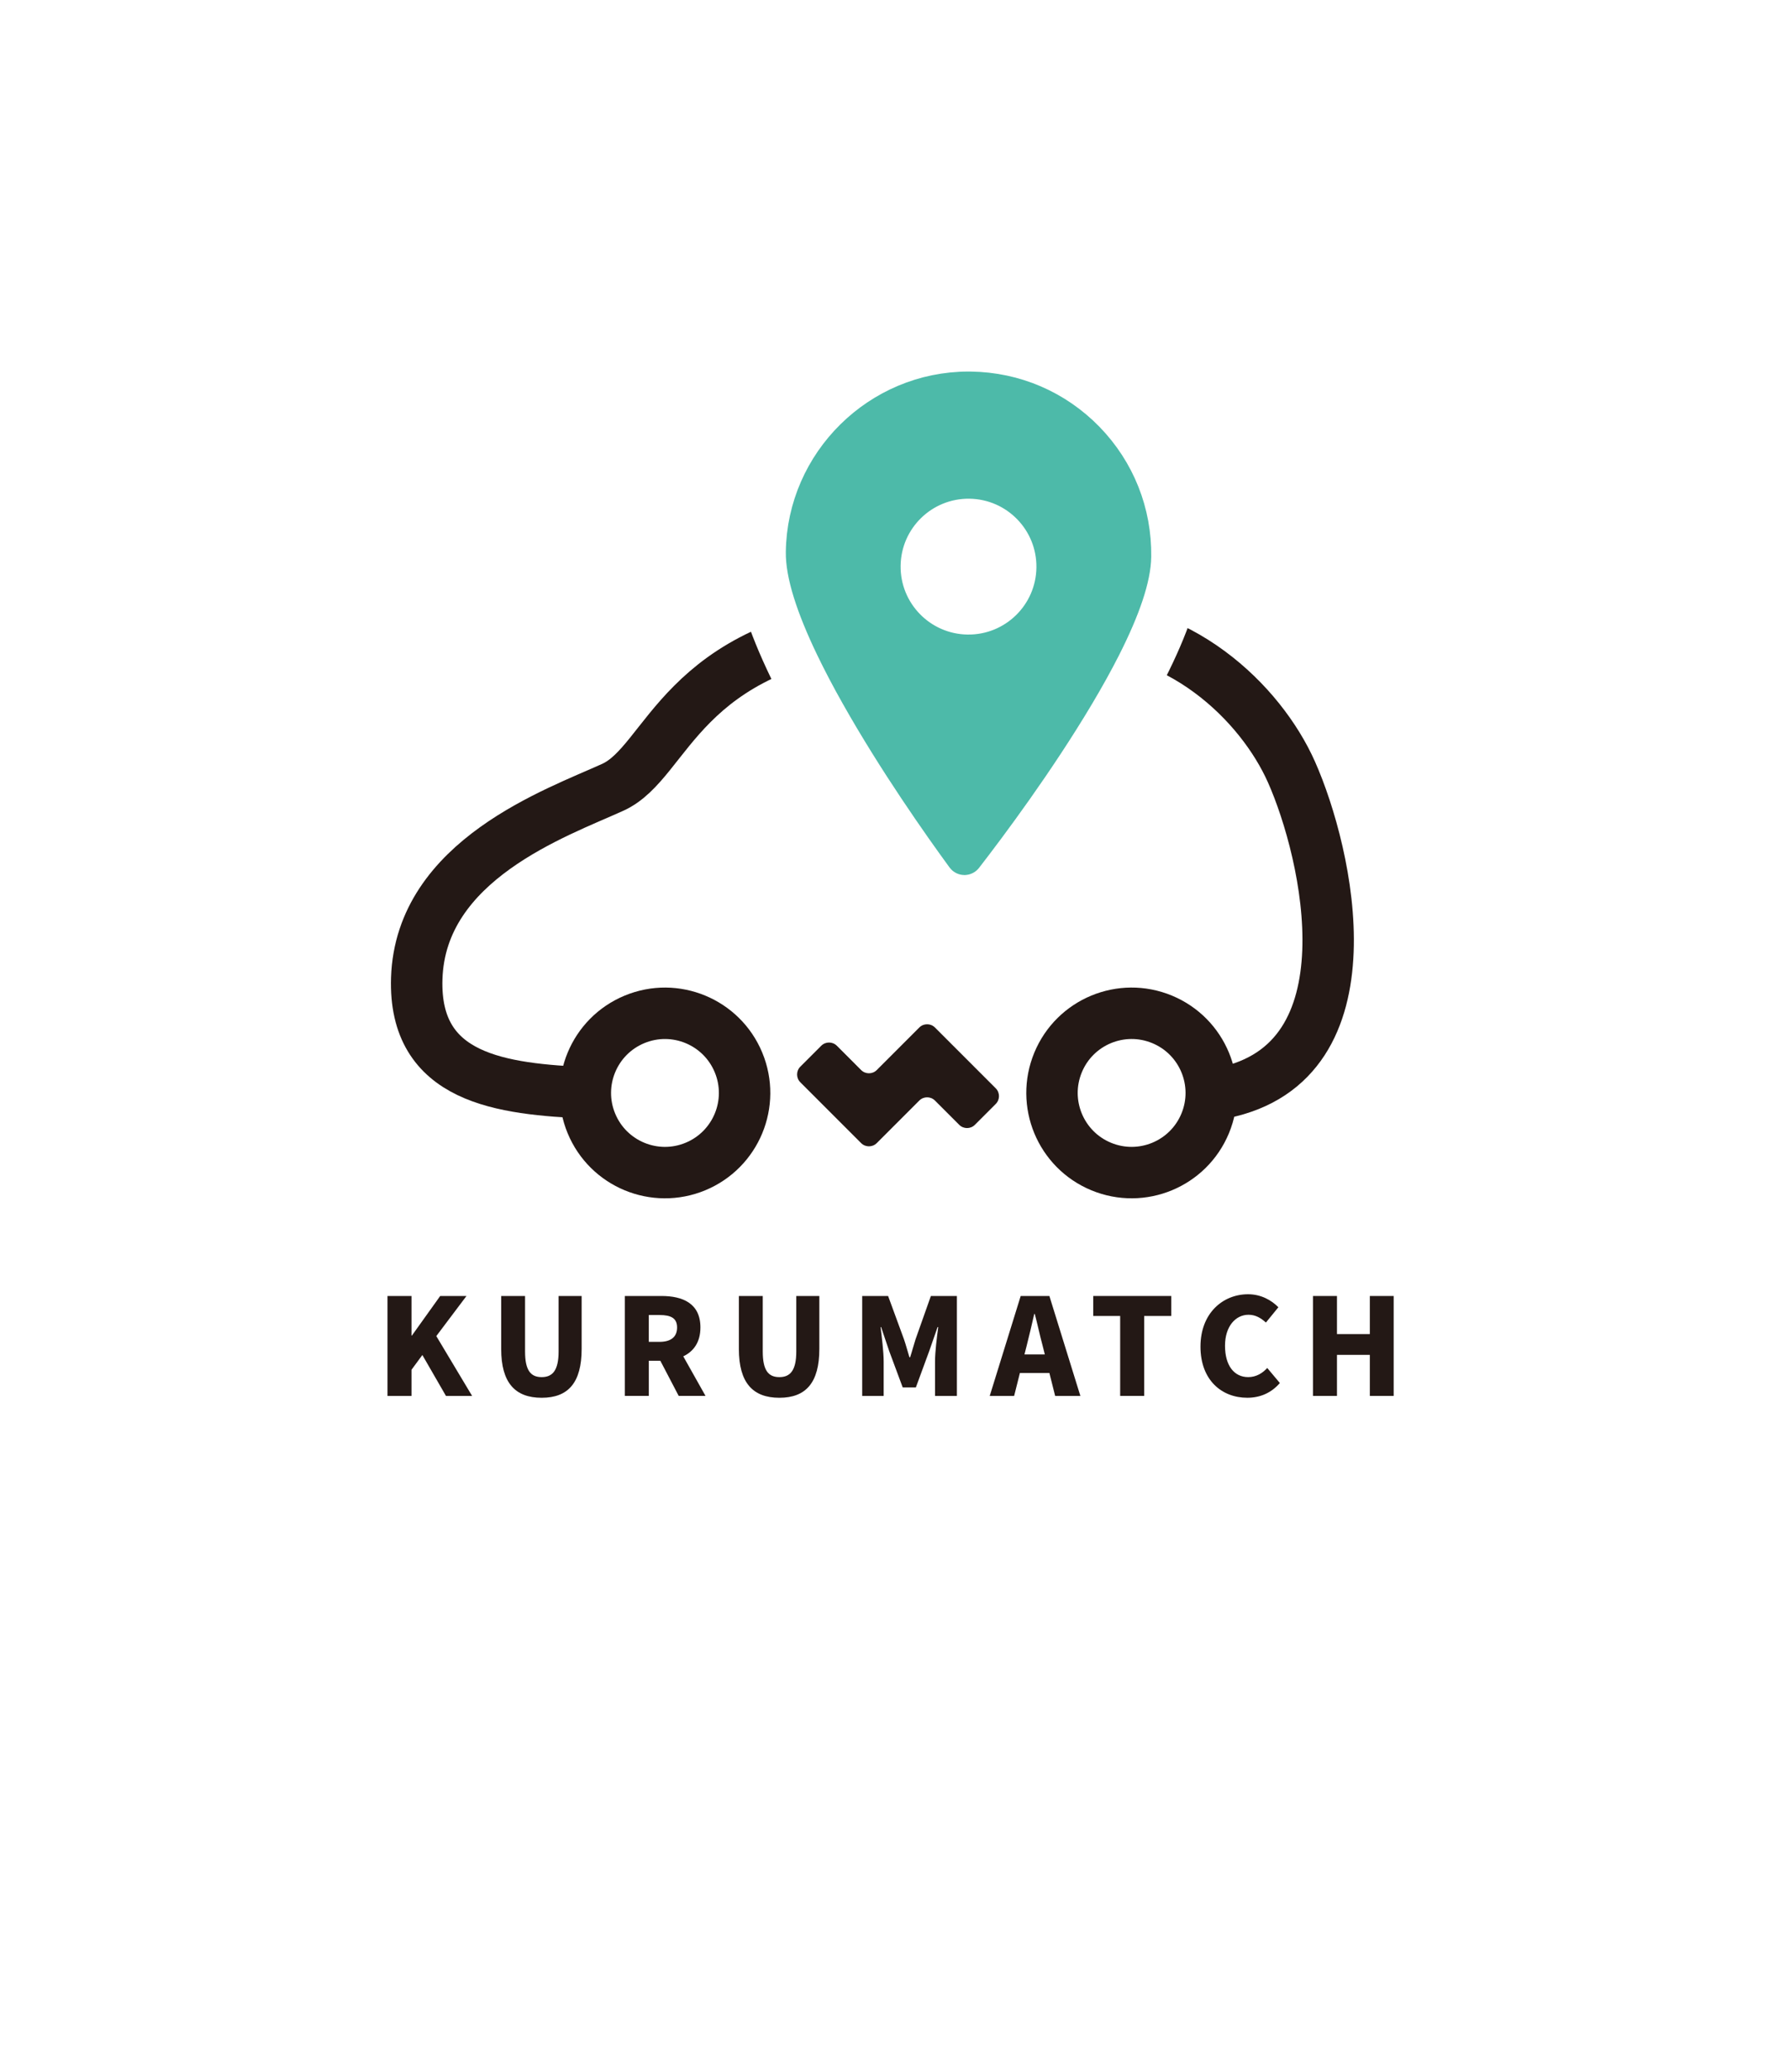 <?xml version="1.0" encoding="UTF-8"?><svg id="b" xmlns="http://www.w3.org/2000/svg" width="220" height="254.598" xmlns:xlink="http://www.w3.org/1999/xlink" viewBox="0 0 220 254.598"><defs><filter id="d" filterUnits="userSpaceOnUse"><feOffset dx="0" dy="1"/><feGaussianBlur result="e" stdDeviation="2"/><feFlood flood-color="#000" flood-opacity=".15"/><feComposite in2="e" operator="in"/><feComposite in="SourceGraphic"/></filter></defs><g id="c"><path d="M187.662,32.381c-41.274-43.288-114.908-43.406-156.255,1.042C-5.557,70.328-10.186,132.332,19.076,174.892c8.782,14.064,23.027,26.443,38.312,39.729,12.112,10.447,27.981,24.595,37.701,32.6,13.026,11.498,20.218,8.586,32.368-2.065,17.355-15.249,40.888-34.642,58.411-51.705,43.754-42.596,46.468-116.626,2.189-160.67l-.395-.4Z" fill="#fff" filter="url(#d)"/><path d="M50.576,159.237v4.861h.05l3.476-4.861h3.23l-3.708,4.927,4.401,7.351h-3.214l-2.9-5.027-1.335,1.813v3.214h-2.95v-12.278h2.95Z" fill="#231815"/><path d="M61.599,165.747v-6.51h2.934v6.822c0,2.323.692,3.146,2.043,3.146,1.335,0,2.077-.823,2.077-3.146v-6.822h2.834v6.51c0,4.135-1.649,5.996-4.911,5.996-3.28,0-4.977-1.861-4.977-5.996Z" fill="#231815"/><path d="M86.085,163.109c0,1.797-.841,2.95-2.109,3.542l2.736,4.863h-3.296l-2.257-4.319h-1.417v4.319h-2.95v-12.278h4.499c2.62,0,4.795.907,4.795,3.872ZM81.059,164.872c1.401,0,2.159-.61,2.159-1.763s-.758-1.533-2.159-1.533h-1.319v3.296h1.319Z" fill="#231815"/><path d="M90.813,165.747v-6.51h2.934v6.822c0,2.323.692,3.146,2.043,3.146,1.335,0,2.077-.823,2.077-3.146v-6.822h2.834v6.51c0,4.135-1.649,5.996-4.911,5.996-3.28,0-4.977-1.861-4.977-5.996Z" fill="#231815"/><path d="M109.153,159.237l1.945,5.305c.248.708.444,1.485.676,2.225h.082c.246-.74.444-1.517.674-2.225l1.879-5.305h3.198v12.278h-2.688v-4.203c0-1.221.232-3.05.396-4.253h-.082l-1.023,2.934-1.647,4.481h-1.615l-1.665-4.481-.989-2.934h-.066c.148,1.203.38,3.032.38,4.253v4.203h-2.638v-12.278h3.18Z" fill="#231815"/><path d="M125.449,159.237h3.526l3.808,12.278h-3.1l-.708-2.818h-3.624l-.708,2.818h-3l3.806-12.278ZM128.415,166.421l-.262-1.039c-.33-1.219-.642-2.686-.973-3.938h-.066c-.296,1.285-.626,2.72-.939,3.938l-.264,1.039h2.504Z" fill="#231815"/><path d="M134.363,161.692v-2.456h9.59v2.456h-3.328v9.822h-2.95v-9.822h-3.312Z" fill="#231815"/><path d="M147.545,165.449c0-4.087,2.736-6.426,5.85-6.426,1.599,0,2.884.74,3.724,1.597l-1.531,1.879c-.626-.56-1.269-.955-2.143-.955-1.581,0-2.884,1.417-2.884,3.806,0,2.438,1.121,3.854,2.852,3.854.989,0,1.763-.492,2.339-1.121l1.549,1.847c-1.039,1.203-2.406,1.811-4.005,1.811-3.114,0-5.752-2.141-5.752-6.294Z" fill="#231815"/><path d="M164.32,159.237v4.681h4.039v-4.681h2.932v12.278h-2.932v-5.043h-4.039v5.043h-2.95v-12.278h2.95Z" fill="#231815"/><path d="M72.347,134.289c-10.798-.469-21.524-1.738-21.126-14.083.469-14.554,17.214-20.343,24.1-23.475,6.886-3.129,8.138-17.525,33.174-20.03l22.534.314c13.771-.627,23.944,9.39,27.698,17.839,4.445,9.998,10.328,35.678-8.449,39.434" fill="none" stroke="#231815" stroke-miterlimit="10" stroke-width="6.32"/><path d="M129.297,134.289c0-5.404,4.381-9.785,9.785-9.785s9.785,4.381,9.785,9.785c0,5.404-4.381,9.785-9.785,9.785s-9.785-4.381-9.785-9.785" fill="#fff"/><circle cx="139.083" cy="134.289" r="9.785" transform="translate(-38.209 211.394) rotate(-67.5)" fill="none" stroke="#231815" stroke-linecap="round" stroke-linejoin="round" stroke-width="6.32"/><path d="M71.941,134.289c0-5.404,4.381-9.785,9.785-9.785,5.404,0,9.785,4.381,9.785,9.785,0,5.404-4.381,9.785-9.785,9.785-5.404,0-9.785-4.381-9.785-9.785" fill="#fff"/><circle cx="81.727" cy="134.289" r="9.785" transform="translate(-45.169 41.498) rotate(-22.5)" fill="none" stroke="#231815" stroke-linecap="round" stroke-linejoin="round" stroke-width="6.32"/><path d="M107.757,140.453c-.527.527-1.391.527-1.918,0l-7.476-7.476c-.527-.527-.527-1.389,0-1.918l2.572-2.57c.527-.527,1.389-.527,1.918,0l2.986,2.988c.527.527,1.391.527,1.918,0l5.232-5.232c.527-.527,1.391-.527,1.918,0l7.476,7.476c.527.527.527,1.391,0,1.918l-2.57,2.57c-.527.527-1.389.527-1.918,0l-2.988-2.988c-.527-.527-1.391-.527-1.918,0l-5.232,5.232Z" fill="#231815"/><path d="M118.532,105.612c-.115-.002-.219-.055-.287-.148-2.881-3.939-8.406-11.771-13.025-19.972-1.158-2.051-2.187-4.017-3.066-5.842-2.471-5.136-3.705-9.111-3.668-11.816.148-11.181,9.365-20.276,20.546-20.276l.275.002c5.494.074,10.625,2.279,14.458,6.211,3.828,3.939,5.896,9.128,5.822,14.616-.035,2.627-1.301,6.424-3.767,11.287-.914,1.803-2.01,3.777-3.254,5.867-4.873,8.183-10.703,16.001-13.745,19.931-.07.088-.172.139-.285.139h-.004Z" fill="none" stroke="#fff" stroke-linecap="round" stroke-linejoin="round" stroke-width="16.513"/><path d="M118.532,105.612c-.115-.002-.219-.055-.287-.148-2.881-3.939-8.406-11.771-13.025-19.972-1.158-2.051-2.187-4.017-3.066-5.842-2.471-5.136-3.705-9.111-3.668-11.816.148-11.181,9.365-20.276,20.546-20.276l.275.002c5.494.074,10.625,2.279,14.458,6.211,3.828,3.939,5.896,9.128,5.822,14.616-.035,2.627-1.301,6.424-3.767,11.287-.914,1.803-2.01,3.777-3.254,5.867-4.873,8.183-10.703,16.001-13.745,19.931-.07.088-.172.139-.285.139h-.004Z" fill="#4dbaa9"/><path d="M118.532,105.612c-.115-.002-.219-.055-.287-.148-2.881-3.939-8.406-11.771-13.025-19.972-1.158-2.051-2.187-4.017-3.066-5.842-2.471-5.136-3.705-9.111-3.668-11.816.148-11.181,9.365-20.276,20.546-20.276l.275.002c5.494.074,10.625,2.279,14.458,6.211,3.828,3.939,5.896,9.128,5.822,14.616-.035,2.627-1.301,6.424-3.767,11.287-.914,1.803-2.01,3.777-3.254,5.867-4.873,8.183-10.703,16.001-13.745,19.931-.07.088-.172.139-.285.139h-.004Z" fill="none" stroke="#4dbaa9" stroke-linecap="round" stroke-linejoin="round" stroke-width="3.81"/><path d="M110.69,69.51c.061-4.609,3.849-8.295,8.457-8.234,4.611.061,8.295,3.849,8.234,8.457-.062,4.611-3.849,8.296-8.457,8.234-4.609-.061-8.296-3.849-8.234-8.457" fill="#fff"/></g></svg>